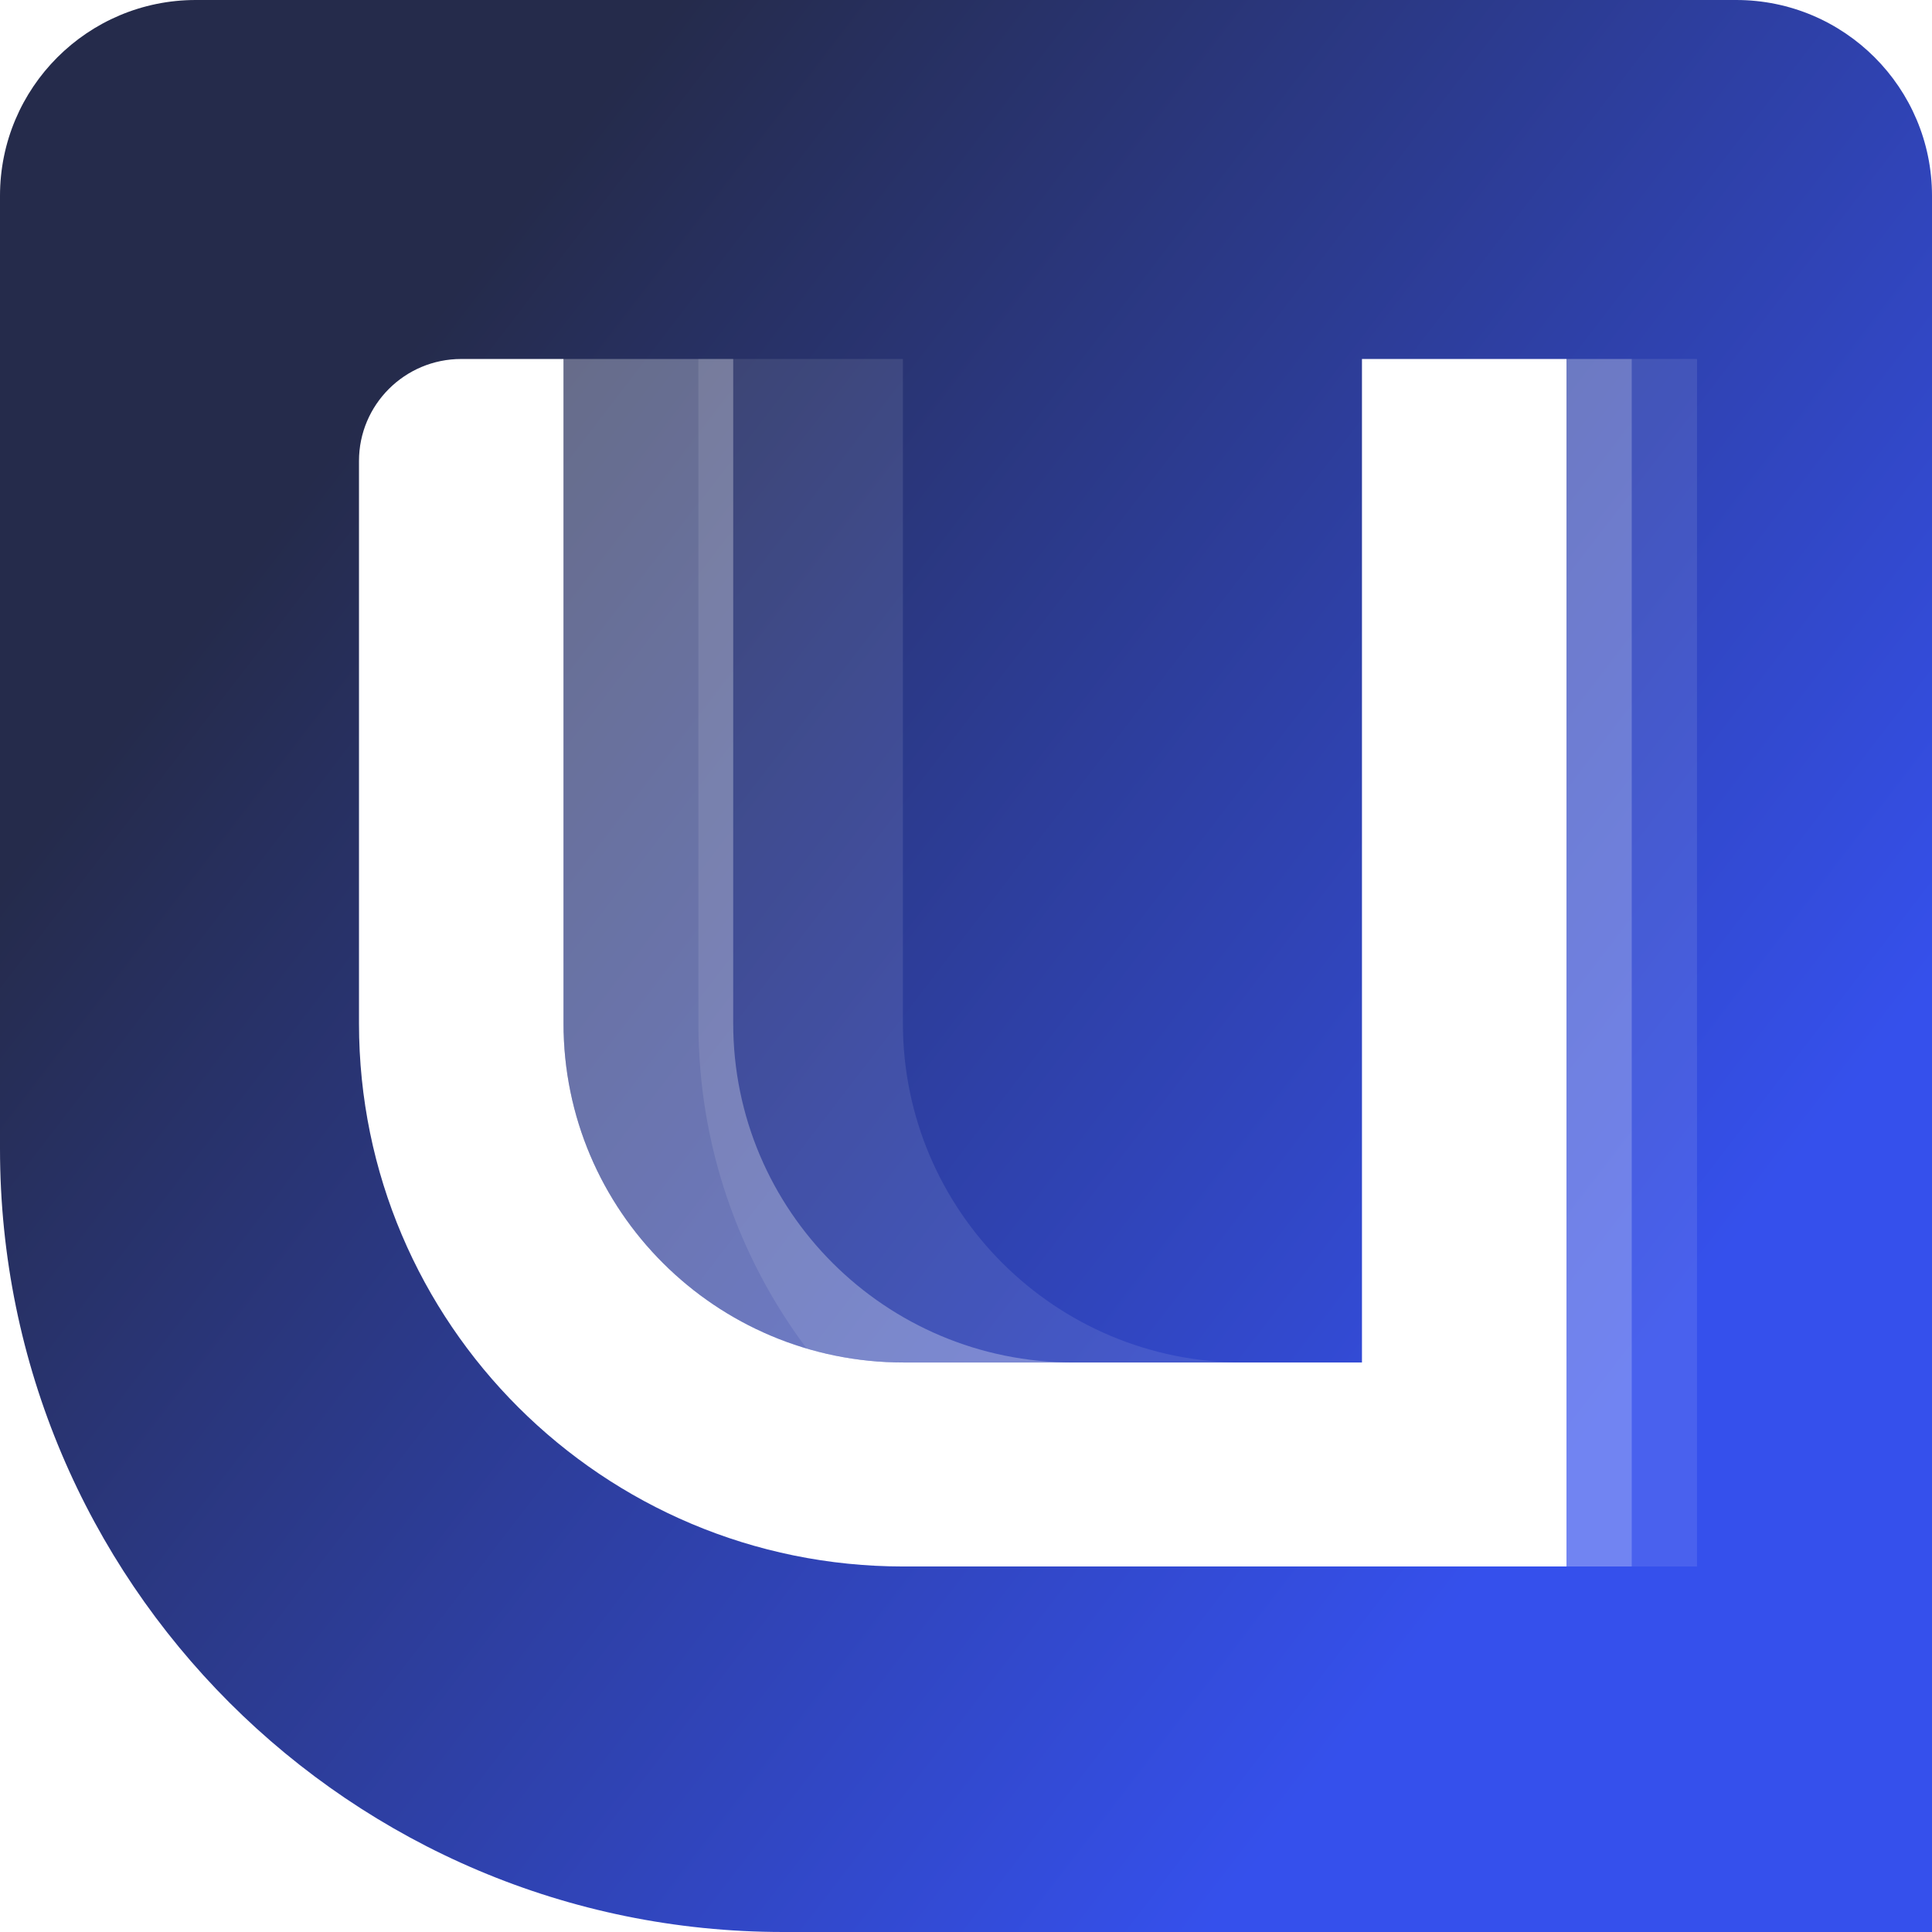 <svg width="296" height="296" viewBox="0 0 296 296" fill="none" xmlns="http://www.w3.org/2000/svg">
<path d="M120 296H296V30C296 13.431 282.569 0 266 0H30C13.431 0 0 13.431 0 30V176C0 242.274 53.726 296 120 296Z" fill="url(#paint0_linear_1268_533)"/>
<g filter="url(#filter0_b_1268_533)">
<path d="M86.335 156.792V70.628V55H70.668C62.015 55 55 61.997 55 70.628V156.792C55 202.747 92.348 240 138.419 240H240V70.628V55H224.333H208.665V70.628V208.744H138.419C109.654 208.744 86.335 185.485 86.335 156.792Z" fill="white"/>
</g>
<g filter="url(#filter1_b_1268_533)">
<rect x="240" y="55" width="10" height="185" fill="white" fill-opacity="0.3"/>
</g>
<g filter="url(#filter2_b_1268_533)">
<rect x="250" y="55" width="10" height="185" fill="white" fill-opacity="0.1"/>
</g>
<g filter="url(#filter3_b_1268_533)">
<path fill-rule="evenodd" clip-rule="evenodd" d="M240 208.744H240V240H240V208.744ZM138.335 156.792V70.628V55H107L107 156.792C107 175.476 113.174 192.722 123.598 206.611C128.296 207.999 133.27 208.744 138.419 208.744H190.419C161.654 208.744 138.335 185.485 138.335 156.792Z" fill="white" fill-opacity="0.1"/>
</g>
<g filter="url(#filter4_b_1268_533)">
<path fill-rule="evenodd" clip-rule="evenodd" d="M240 55H234.665L240 55V70.628V240H240V55ZM112.335 70.628V156.792C112.335 185.485 135.654 208.744 164.419 208.744L138.419 208.744C119.317 208.744 102.617 198.487 93.552 183.194C88.967 175.457 86.335 166.431 86.335 156.792V70.628V55H81V55H112.335V70.628Z" fill="white" fill-opacity="0.3"/>
</g>
<defs>
<filter id="filter0_b_1268_533" x="15.7" y="15.7" width="263.6" height="263.6" filterUnits="userSpaceOnUse" color-interpolation-filters="sRGB">
<feFlood flood-opacity="0" result="BackgroundImageFix"/>
<feGaussianBlur in="BackgroundImageFix" stdDeviation="19.65"/>
<feComposite in2="SourceAlpha" operator="in" result="effect1_backgroundBlur_1268_533"/>
<feBlend mode="normal" in="SourceGraphic" in2="effect1_backgroundBlur_1268_533" result="shape"/>
</filter>
<filter id="filter1_b_1268_533" x="200" y="15" width="90" height="265" filterUnits="userSpaceOnUse" color-interpolation-filters="sRGB">
<feFlood flood-opacity="0" result="BackgroundImageFix"/>
<feGaussianBlur in="BackgroundImageFix" stdDeviation="20"/>
<feComposite in2="SourceAlpha" operator="in" result="effect1_backgroundBlur_1268_533"/>
<feBlend mode="normal" in="SourceGraphic" in2="effect1_backgroundBlur_1268_533" result="shape"/>
</filter>
<filter id="filter2_b_1268_533" x="210" y="15" width="90" height="265" filterUnits="userSpaceOnUse" color-interpolation-filters="sRGB">
<feFlood flood-opacity="0" result="BackgroundImageFix"/>
<feGaussianBlur in="BackgroundImageFix" stdDeviation="20"/>
<feComposite in2="SourceAlpha" operator="in" result="effect1_backgroundBlur_1268_533"/>
<feBlend mode="normal" in="SourceGraphic" in2="effect1_backgroundBlur_1268_533" result="shape"/>
</filter>
<filter id="filter3_b_1268_533" x="67" y="15" width="213" height="265" filterUnits="userSpaceOnUse" color-interpolation-filters="sRGB">
<feFlood flood-opacity="0" result="BackgroundImageFix"/>
<feGaussianBlur in="BackgroundImageFix" stdDeviation="20"/>
<feComposite in2="SourceAlpha" operator="in" result="effect1_backgroundBlur_1268_533"/>
<feBlend mode="normal" in="SourceGraphic" in2="effect1_backgroundBlur_1268_533" result="shape"/>
</filter>
<filter id="filter4_b_1268_533" x="41" y="15" width="239" height="265" filterUnits="userSpaceOnUse" color-interpolation-filters="sRGB">
<feFlood flood-opacity="0" result="BackgroundImageFix"/>
<feGaussianBlur in="BackgroundImageFix" stdDeviation="20"/>
<feComposite in2="SourceAlpha" operator="in" result="effect1_backgroundBlur_1268_533"/>
<feBlend mode="normal" in="SourceGraphic" in2="effect1_backgroundBlur_1268_533" result="shape"/>
</filter>
<linearGradient id="paint0_linear_1268_533" x1="279" y1="296" x2="-39.52" y2="51.481" gradientUnits="userSpaceOnUse">
<stop offset="0.186" stop-color="#3550EC"/>
<stop offset="0.795" stop-color="#252B4B"/>
</linearGradient>
</defs>
</svg>
